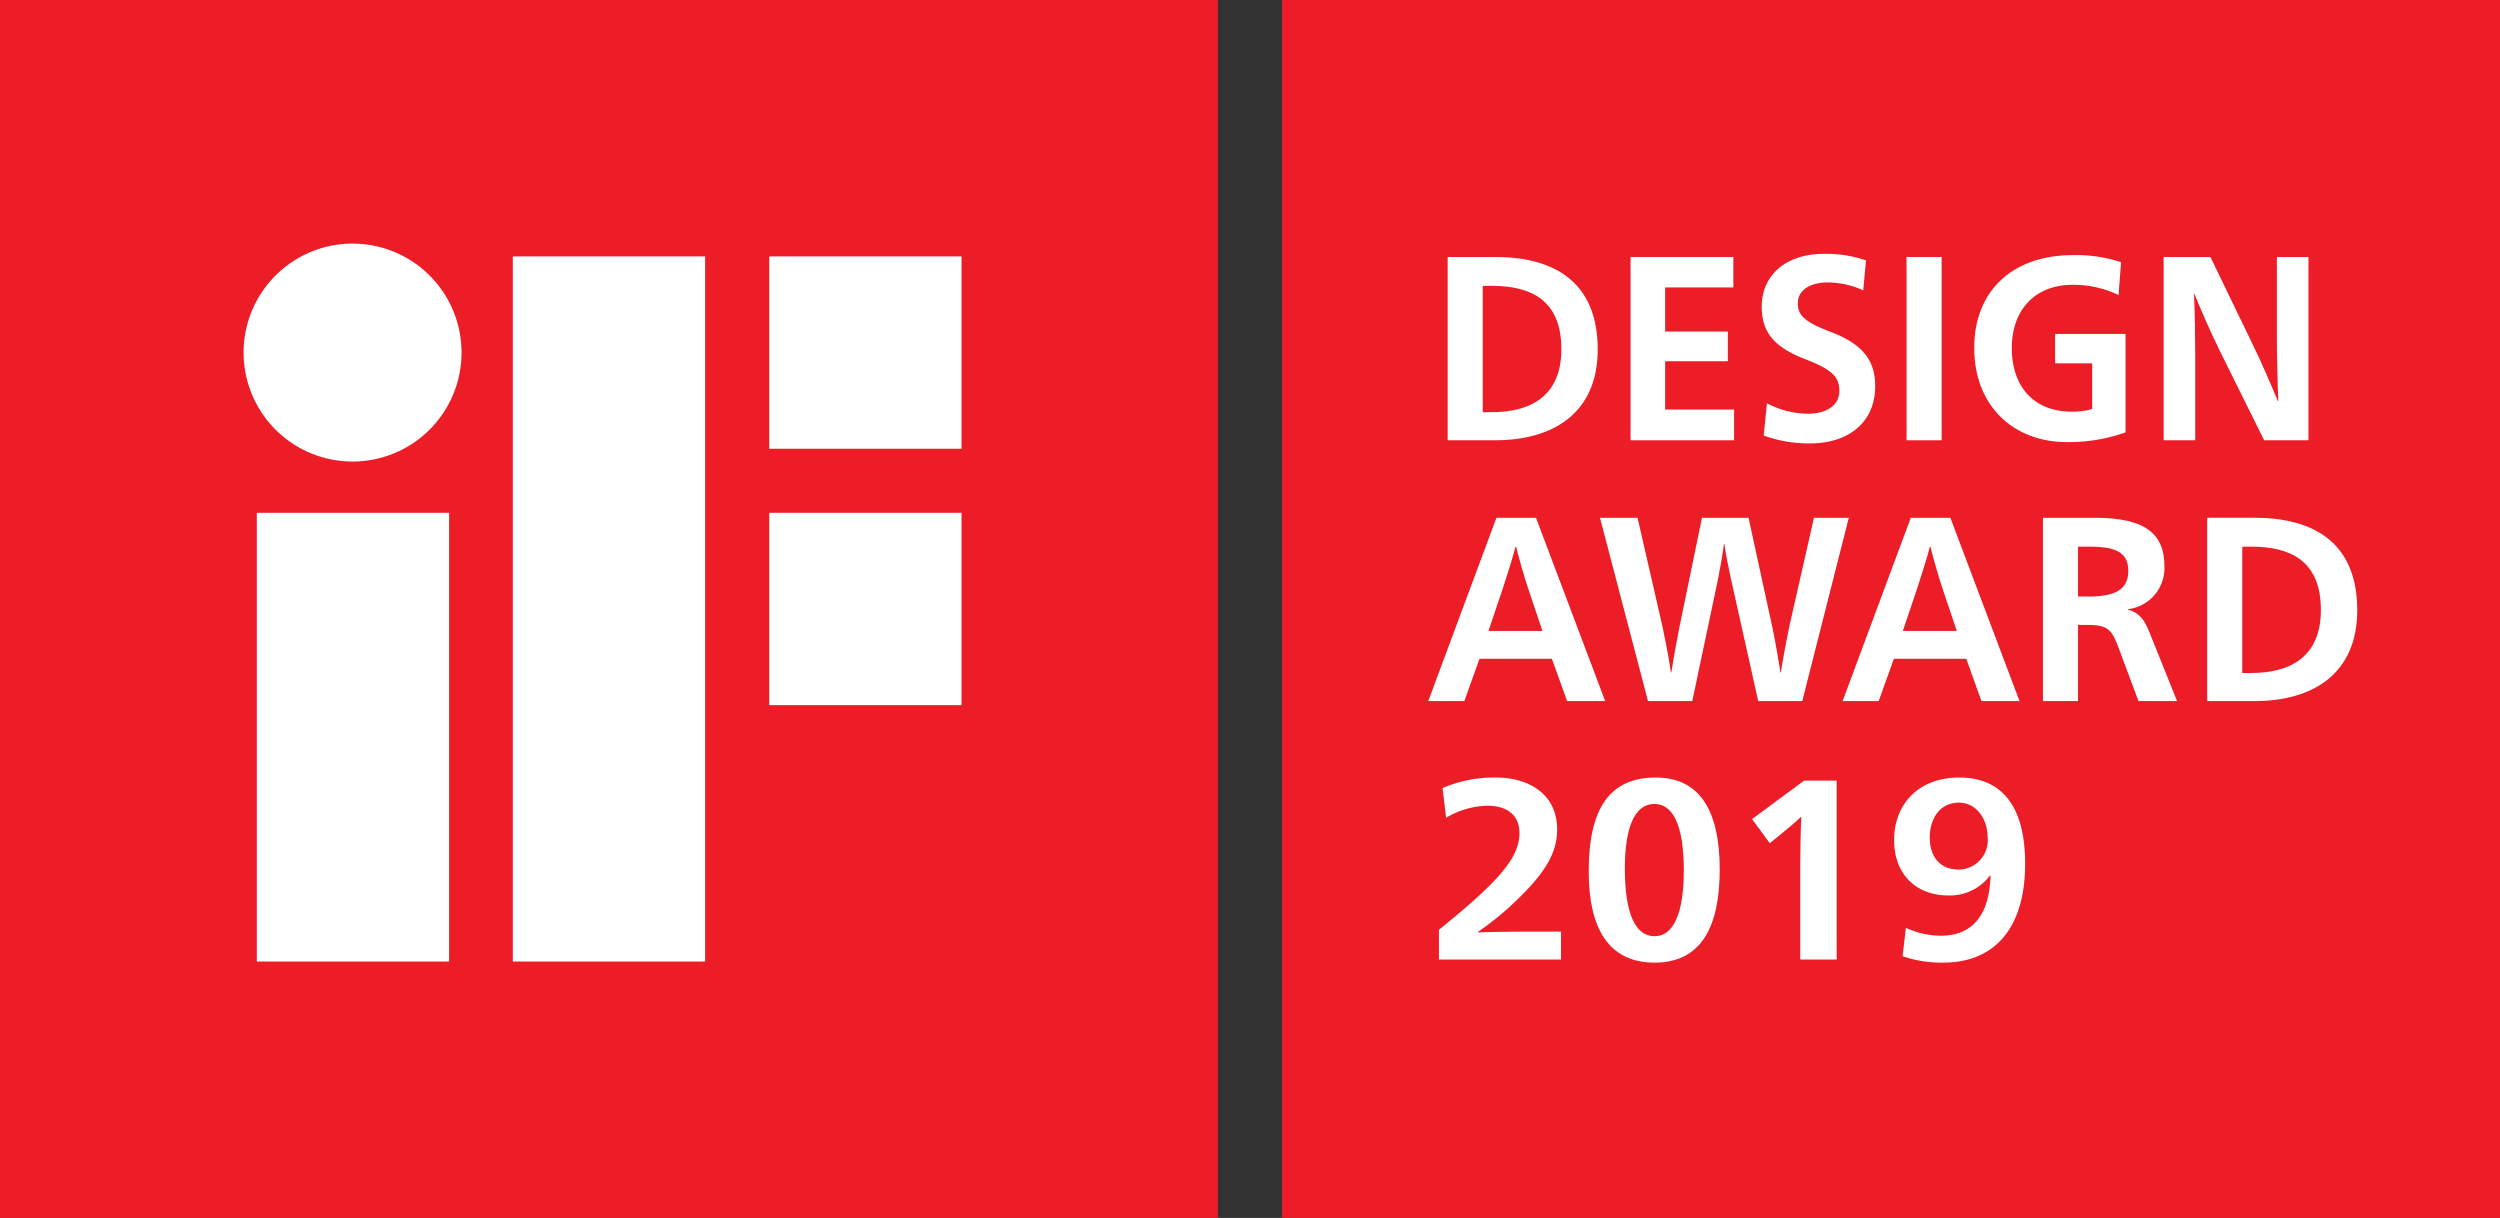 <svg id="Vrstva_1" data-name="Vrstva 1" xmlns="http://www.w3.org/2000/svg" viewBox="0 0 263.22 128.235"><rect x="0" y="0" width="263.22" height="128.235" fill="#333333" stroke="none"/><defs><style>.cls-1{fill:#ec1d26;}.cls-2{fill:#fff;}</style></defs><rect class="cls-1" width="128.233" height="128.235"/><path class="cls-2" d="M578.61,421.008h20.247v-47.242h-20.247Zm10.081-75.589a11.473,11.473,0,1,0,11.474,11.473A11.473,11.473,0,0,0,588.691,345.419Zm43.873,21.596h20.244v-20.247h-20.244Zm-27,53.993h20.249v-74.24h-20.249Zm27-26.995h20.244v-20.247h-20.244Z" transform="translate(-551.571 -319.771)"/><rect class="cls-1" x="134.985" width="128.235" height="128.235"/><path class="cls-2" d="M708.996,346.827c6.183,0,10.795,2.599,10.795,9.733,0,6.746-4.742,9.566-10.795,9.566h-5.004v-19.299h5.004m-1.31,16.341h.97c4.061,0,7.309-1.687,7.309-6.636,0-5.198-3.248-6.663-7.309-6.663h-.97Z" transform="translate(-551.571 -319.771)"/><polyline class="cls-2" points="171.679 27.056 182.499 27.056 182.499 30.263 175.321 30.263 175.321 34.908 181.923 34.908 181.923 38.033 175.321 38.033 175.321 43.12 182.578 43.12 182.578 46.355 171.679 46.355 171.679 27.056"/><path class="cls-2" d="M747.748,350.338a9.259,9.259,0,0,0-3.721-.829c-1.937,0-3.17.857-3.17,2.184,0,1.189.604,1.936,3.302,2.959,3.405,1.271,4.847,2.931,4.847,5.778,0,3.705-2.672,6.028-6.891,6.028a13.908,13.908,0,0,1-4.847-.829l.341-3.401a9.395,9.395,0,0,0,4.297,1.106c1.939,0,3.327-.858,3.327-2.406,0-1.465-.76-2.239-3.537-3.318-3.249-1.244-4.638-2.793-4.638-5.529,0-3.429,2.647-5.586,6.551-5.586a12.966,12.966,0,0,1,4.428.692l-.289,3.151" transform="translate(-551.571 -319.771)"/><rect class="cls-2" x="200.737" y="27.056" width="3.694" height="19.299"/><path class="cls-2" d="M774.631,350.836a10.893,10.893,0,0,0-4.848-1.078c-3.877,0-6.393,2.571-6.393,6.663,0,4.009,2.28,6.691,6.315,6.691a7.294,7.294,0,0,0,2.148-.276v-4.811h-3.904v-3.097h7.415v10.368a17.907,17.907,0,0,1-6.157,1.023c-5.607,0-9.772-3.76-9.772-9.925,0-6,4.035-9.761,10.375-9.761a14.931,14.931,0,0,1,5.082.747l-.261,3.456" transform="translate(-551.571 -319.771)"/><path class="cls-2" d="M791.296,346.827h3.327v19.299h-4.664l-4.69-9.456c-.943-1.908-2.148-4.672-2.646-5.944h-.052c.079,1.189.131,4.728.131,6.386v9.014h-3.327v-19.299h4.926l4.611,9.539c.681,1.383,1.938,4.285,2.488,5.64h.053c-.078-1.41-.157-5.142-.157-7.078v-8.101" transform="translate(-551.571 -319.771)"/><path class="cls-2" d="M720.576,393.586h-4.008l-1.598-4.453h-7.625l-1.597,4.453h-3.799l7.178-19.3h4.166l7.283,19.3m-8.121-11.89c-.394-1.161-1.022-3.373-1.258-4.368h-.053c-.261.995-.943,3.207-1.336,4.368l-1.519,4.507h5.685Z" transform="translate(-551.571 -319.771)"/><path class="cls-2" d="M733.808,380.673c-.183-.885-.549-2.571-.68-3.622h-.052c-.132,1.051-.42,2.709-.604,3.622l-2.724,12.913h-4.664l-5.056-19.3h3.956l2.647,11.557c.131.636.707,3.429.864,4.729h.052c.183-1.3.708-4.093.839-4.729l2.383-11.557h4.901l2.514,11.557c.158.664.656,3.456.839,4.729h.052c.183-1.273.708-4.01.864-4.729l2.62-11.557h3.668l-4.899,19.3h-4.637l-2.883-12.913" transform="translate(-551.571 -319.771)"/><path class="cls-2" d="M764.203,393.586h-4.009l-1.599-4.453h-7.623l-1.598,4.453h-3.799l7.179-19.3h4.166l7.283,19.3m-8.122-11.89c-.394-1.161-1.023-3.373-1.257-4.368h-.053c-.261.995-.943,3.207-1.336,4.368l-1.519,4.507h5.684Z" transform="translate(-551.571 -319.771)"/><path class="cls-2" d="M766.668,374.286h5.292c4.507,0,7.493,1.023,7.493,5.06a4.35,4.35,0,0,1-3.825,4.562v.055c1.284.36,1.755,1.134,2.331,2.572l2.83,7.051h-4.061l-2.044-5.475c-.759-2.019-1.1-2.544-3.353-2.544h-.97v8.019h-3.693v-19.3m3.693,8.295h1.074c2.909,0,4.219-.774,4.219-2.71,0-2.101-1.572-2.543-4.219-2.543h-1.074Z" transform="translate(-551.571 -319.771)"/><path class="cls-2" d="M788.965,374.286c6.183,0,10.795,2.599,10.795,9.733,0,6.746-4.743,9.567-10.795,9.567h-5.004v-19.3h5.004m-1.31,16.341h.97c4.06,0,7.308-1.687,7.308-6.636,0-5.198-3.248-6.663-7.308-6.663h-.97Z" transform="translate(-551.571 -319.771)"/><path class="cls-2" d="M703.452,402.742a13.8,13.8,0,0,1,5.615-1.107c3.482,0,6.451,1.755,6.451,5.453,0,2.375-1.107,4.508-4.589,7.774a29.357,29.357,0,0,1-3.751,3.023v.054c1.7-.054,3.914-.081,5.586-.081h3.159v2.942h-12.849v-3.131c6.047-4.913,8.477-7.477,8.477-10.176,0-2.052-1.486-2.888-3.375-2.888a8.742,8.742,0,0,0-4.346,1.269l-.378-3.132" transform="translate(-551.571 -319.771)"/><path class="cls-2" d="M732.636,411.326c0,6.1-1.998,9.799-6.857,9.799-4.858,0-6.936-3.645-6.936-9.583,0-6.721,2.24-9.907,7.072-9.907,4.453,0,6.721,3.24,6.721,9.691m-9.988-.108c0,4.75,1.107,7.126,3.131,7.126,1.971,0,3.077-2.376,3.077-6.937,0-4.67-1.106-6.991-3.103-6.991C723.755,404.416,722.648,406.711,722.648,411.218Z" transform="translate(-551.571 -319.771)"/><path class="cls-2" d="M744.948,420.8h-3.833v-9.852c0-1.593.055-4.156.108-5.155h-.053c-.433.431-1.324,1.187-2.295,1.97l-.972.783-1.862-2.538,5.479-4.048h3.428v18.84" transform="translate(-551.571 -319.771)"/><path class="cls-2" d="M752.24,417.454a8.733,8.733,0,0,0,3.698.836c3.455,0,5.129-2.403,5.21-6.343h-.053a5.266,5.266,0,0,1-4.374,2.105c-3.428,0-5.722-2.24-5.722-5.831,0-3.752,2.537-6.586,6.856-6.586,4.615,0,6.938,3.186,6.938,9.07,0,6.694-3.132,10.42-8.639,10.42a12.536,12.536,0,0,1-4.265-.675l.351-2.996m8.611-9.449c0-2.078-1.242-3.724-3.023-3.724-2.052,0-3.077,1.727-3.077,3.671,0,2.024,1.08,3.374,3.05,3.374A3.085,3.085,0,0,0,760.851,408.005Z" transform="translate(-551.571 -319.771)"/></svg>